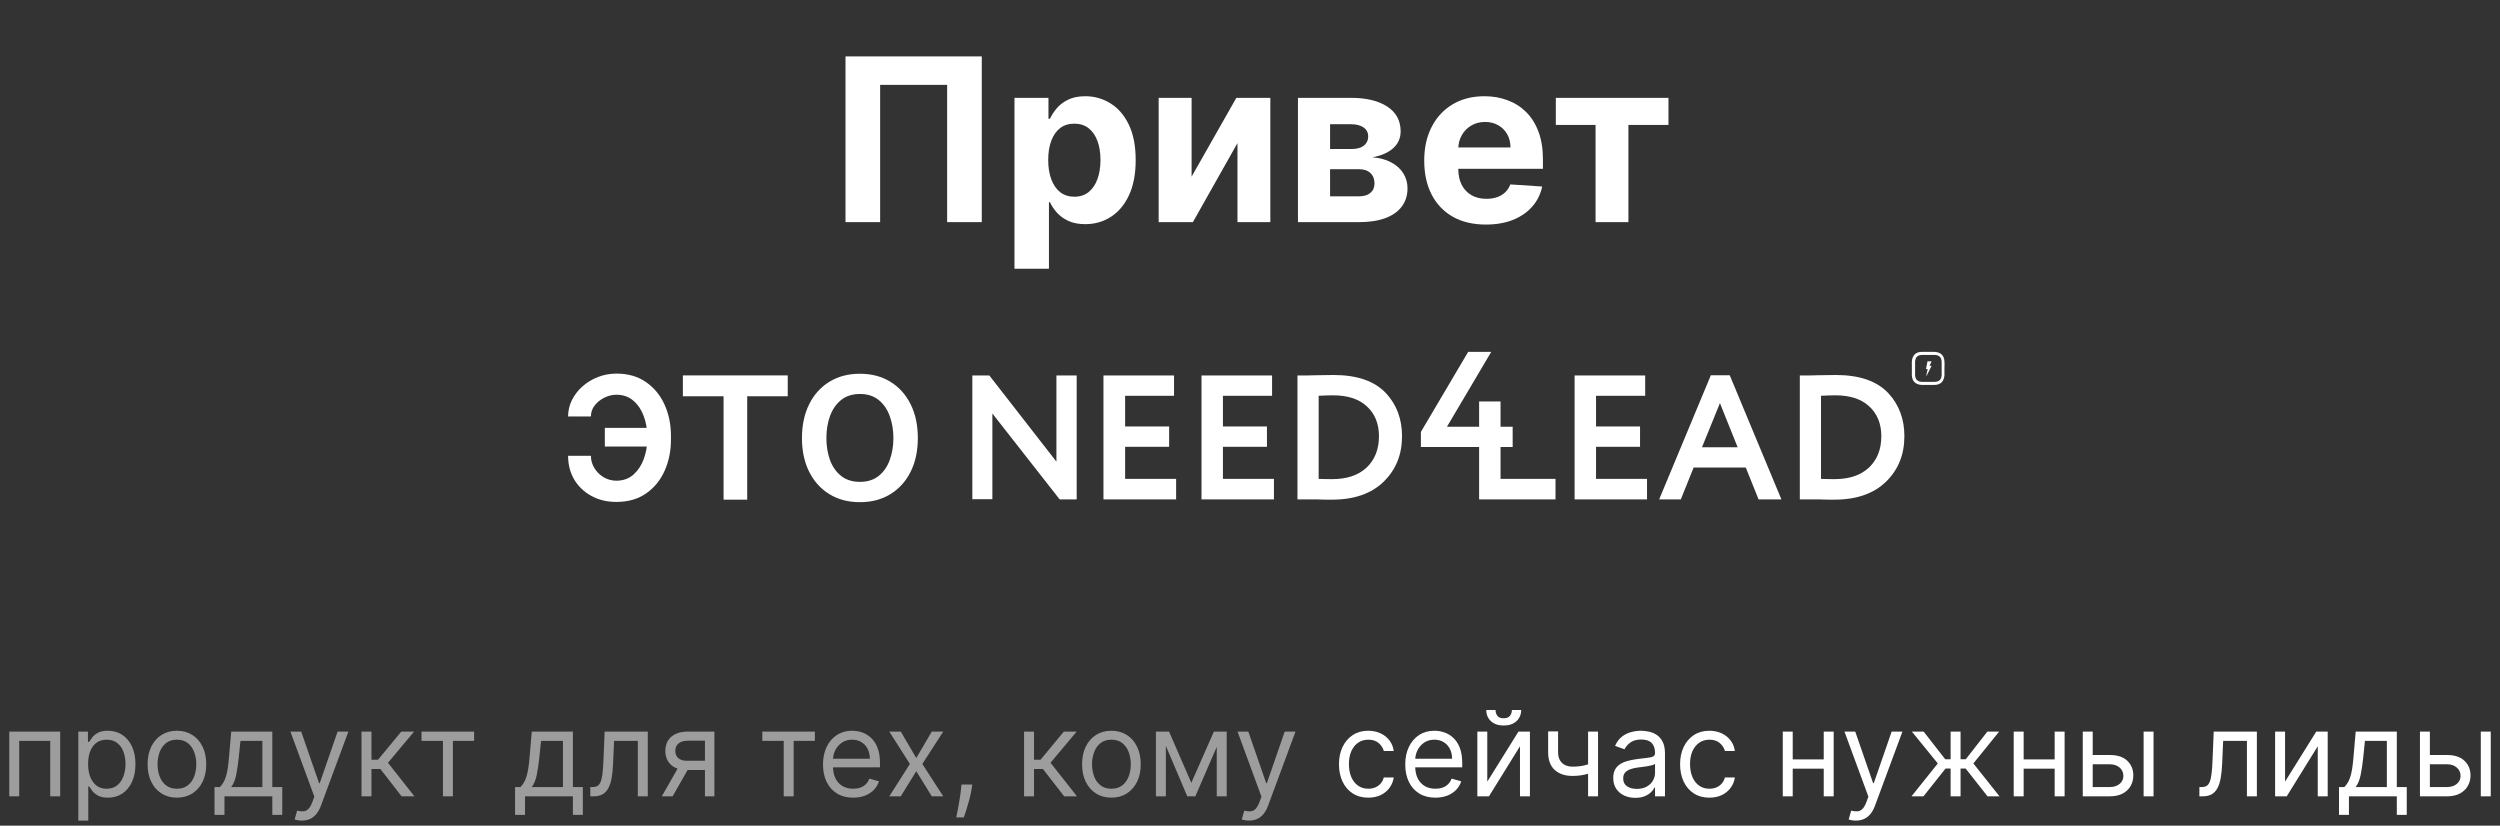 <?xml version="1.0" encoding="UTF-8"?> <svg xmlns="http://www.w3.org/2000/svg" width="1193" height="394" viewBox="0 0 1193 394" fill="none"><rect x="0" y="0" width="1193" height="394" fill="#333333" stroke="none"/> <path d="M468.499 26.922V106H451.973V40.514H420.002V106H403.476V26.922H468.499ZM484.108 128.241V46.692H500.325V56.654H501.058C501.779 55.058 502.822 53.436 504.186 51.788C505.576 50.115 507.378 48.725 509.592 47.618C511.831 46.486 514.611 45.919 517.932 45.919C522.256 45.919 526.246 47.052 529.902 49.317C533.557 51.557 536.479 54.942 538.667 59.472C540.855 63.977 541.949 69.627 541.949 76.423C541.949 83.039 540.88 88.624 538.744 93.181C536.633 97.711 533.75 101.148 530.095 103.49C526.465 105.807 522.398 106.965 517.893 106.965C514.701 106.965 511.986 106.438 509.746 105.382C507.532 104.327 505.718 103.001 504.302 101.405C502.886 99.783 501.805 98.149 501.058 96.501H500.556V128.241H484.108ZM500.209 76.346C500.209 79.872 500.698 82.948 501.676 85.574C502.654 88.2 504.07 90.246 505.924 91.713C507.777 93.155 510.029 93.876 512.681 93.876C515.358 93.876 517.623 93.142 519.476 91.675C521.33 90.182 522.733 88.123 523.685 85.497C524.663 82.846 525.152 79.795 525.152 76.346C525.152 72.922 524.676 69.91 523.724 67.311C522.771 64.711 521.368 62.677 519.515 61.21C517.662 59.743 515.384 59.009 512.681 59.009C510.004 59.009 507.738 59.717 505.885 61.133C504.057 62.548 502.654 64.556 501.676 67.156C500.698 69.756 500.209 72.819 500.209 76.346ZM568.63 84.3L589.982 46.692H606.199V106H590.523V68.276L569.248 106H552.915V46.692H568.63V84.3ZM619.385 106V46.692H644.676C651.987 46.692 657.766 48.082 662.013 50.862C666.261 53.642 668.384 57.593 668.384 62.716C668.384 65.933 667.187 68.611 664.793 70.747C662.399 72.884 659.079 74.325 654.831 75.072C658.384 75.329 661.408 76.14 663.905 77.504C666.428 78.843 668.346 80.58 669.658 82.717C670.997 84.853 671.666 87.222 671.666 89.822C671.666 93.194 670.765 96.09 668.963 98.509C667.187 100.929 664.575 102.782 661.125 104.069C657.702 105.356 653.519 106 648.576 106H619.385ZM634.714 93.683H648.576C650.867 93.683 652.656 93.142 653.943 92.061C655.256 90.954 655.913 89.448 655.913 87.543C655.913 85.433 655.256 83.772 653.943 82.562C652.656 81.353 650.867 80.748 648.576 80.748H634.714V93.683ZM634.714 71.095H645.024C646.671 71.095 648.074 70.863 649.233 70.4C650.417 69.91 651.318 69.216 651.935 68.314C652.579 67.414 652.901 66.345 652.901 65.11C652.901 63.282 652.167 61.853 650.7 60.824C649.233 59.794 647.225 59.279 644.676 59.279H634.714V71.095ZM709.062 107.158C702.961 107.158 697.71 105.923 693.308 103.452C688.932 100.955 685.56 97.428 683.192 92.872C680.824 88.29 679.64 82.871 679.64 76.616C679.64 70.515 680.824 65.161 683.192 60.553C685.56 55.946 688.894 52.355 693.193 49.781C697.517 47.206 702.588 45.919 708.406 45.919C712.318 45.919 715.961 46.55 719.333 47.812C722.731 49.047 725.691 50.913 728.214 53.41C730.762 55.907 732.744 59.048 734.16 62.832C735.576 66.59 736.284 70.992 736.284 76.037V80.555H686.204V70.361H720.8C720.8 67.993 720.285 65.895 719.256 64.067C718.226 62.239 716.798 60.811 714.97 59.781C713.168 58.726 711.07 58.198 708.676 58.198C706.179 58.198 703.965 58.777 702.035 59.936C700.13 61.068 698.637 62.6 697.556 64.531C696.475 66.435 695.921 68.559 695.895 70.901V80.593C695.895 83.528 696.436 86.063 697.517 88.2C698.624 90.336 700.181 91.984 702.189 93.142C704.197 94.3 706.578 94.88 709.332 94.88C711.16 94.88 712.833 94.622 714.352 94.107C715.871 93.593 717.171 92.82 718.252 91.791C719.333 90.761 720.157 89.5 720.723 88.007L735.936 89.011C735.164 92.666 733.581 95.858 731.187 98.587C728.819 101.289 725.756 103.4 721.997 104.919C718.265 106.412 713.953 107.158 709.062 107.158ZM742.442 59.627V46.692H796.191V59.627H777.078V106H761.401V59.627H742.442Z" fill="white"></path> <g clip-path="url(#clip0_12_8)"> <path d="M513.79 179.176V238.324H505.677L473.558 197.314V238.212H464V179.176H472.113L504.121 220.298V179.176H513.79Z" fill="white"></path> <path d="M561.134 238.324H526.571V179.176H560.245V188.865H536.906V203.511H557.911V213.2H536.906V228.523H561.245V238.324H561.134Z" fill="white"></path> <path d="M607.923 238.324H573.359V179.176H607.034V188.865H583.584V203.511H604.589V213.2H583.584V228.523H607.923V238.324Z" fill="white"></path> <path d="M620.26 238.324H619.148V179.176H620.26C622.705 179.176 625.261 179.176 628.039 179.063C633.485 178.95 636.263 178.95 636.375 178.95C647.711 178.95 656.046 181.879 661.491 187.738C666.493 193.146 669.049 200.018 669.049 208.13C669.049 216.918 666.159 224.129 660.27 229.875C654.491 235.508 646.266 238.437 635.597 238.437C633.374 238.437 631.04 238.437 628.595 238.324C626.15 238.324 623.372 238.324 620.26 238.324ZM636.041 188.639C633.93 188.639 631.596 188.752 629.262 188.865V228.523C631.818 228.635 634.041 228.635 635.819 228.635C642.709 228.635 648.155 226.833 652.156 223.115C656.046 219.397 658.047 214.44 658.047 208.13C658.047 202.159 656.046 197.315 652.156 193.822C648.377 190.329 642.932 188.639 636.041 188.639Z" fill="white"></path> <path d="M678.051 213.313V206.103L700.612 167.909H711.615L690.499 203.624H721.839V213.313H678.051Z" fill="white"></path> <path d="M742.289 238.325H705.835V191.569H716.06V228.523H742.289V238.325Z" fill="white"></path> <path d="M785.966 238.324H751.402V179.176H785.077V188.865H761.626V203.511H782.633V213.2H761.626V228.523H785.966V238.324Z" fill="white"></path> <path d="M802.082 238.325H791.745L816.417 179.063H825.421L850.093 238.325H839.202L833.088 223.115H808.193L802.082 238.325ZM829.198 213.426L820.753 192.357L812.195 213.426H829.198Z" fill="white"></path> <path d="M859.983 238.324H858.873V179.176H859.983C862.429 179.176 864.985 179.176 867.764 179.063C873.209 178.95 875.987 178.95 876.099 178.95C887.435 178.95 895.771 181.879 901.216 187.738C906.218 193.146 908.774 200.018 908.774 208.13C908.774 216.918 905.884 224.129 899.993 229.875C894.213 235.508 885.989 238.437 875.321 238.437C873.098 238.437 870.765 238.437 868.318 238.324C865.874 238.324 863.096 238.324 859.983 238.324ZM875.765 188.639C873.654 188.639 871.32 188.752 868.987 188.865V228.523C871.542 228.635 873.764 228.635 875.544 228.635C882.433 228.635 887.879 226.833 891.88 223.115C895.771 219.397 897.771 214.44 897.771 208.13C897.771 202.159 895.771 197.315 891.88 193.822C888.102 190.329 882.656 188.639 875.765 188.639Z" fill="white"></path> <path d="M927.889 172.528C927.777 169.712 926.222 168.135 923.332 167.909C922.555 167.909 922.22 167.909 920.11 167.909C917.998 167.909 917.775 167.909 916.886 167.909C914.108 168.022 912.553 169.599 912.33 172.528C912.33 173.317 912.33 173.655 912.33 175.796C912.33 177.936 912.33 178.162 912.33 179.063C912.441 181.88 913.996 183.457 916.886 183.682C917.664 183.682 917.998 183.682 920.11 183.682C922.22 183.682 922.443 183.682 923.332 183.682C926.111 183.57 927.666 181.992 927.889 179.063C927.889 178.274 927.889 177.936 927.889 175.796C928 173.655 927.889 173.317 927.889 172.528ZM926.556 178.95C926.445 181.091 925.444 182.105 923.332 182.218C922.555 182.218 922.22 182.218 920.22 182.218C918.109 182.218 917.887 182.218 917.109 182.218C914.997 182.105 913.997 181.091 913.885 178.95C913.885 178.162 913.885 177.824 913.885 175.796C913.885 173.655 913.885 173.43 913.885 172.641C913.997 170.5 914.997 169.486 917.109 169.374C917.887 169.374 918.221 169.374 920.22 169.374C922.332 169.374 922.555 169.374 923.332 169.374C925.444 169.486 926.445 170.5 926.556 172.641C926.556 173.43 926.556 173.768 926.556 175.796C926.556 177.824 926.556 178.049 926.556 178.95Z" fill="white"></path> <path d="M921.777 172.528L921.665 172.416H919.887C919.776 172.416 919.776 172.416 919.776 172.528L919.11 176.021V176.134H919.219H919.887L919.219 179.176C919.219 179.288 919.219 179.288 919.331 179.288C919.331 179.288 919.442 179.288 919.442 179.176L921.665 174.782V174.669L921.554 174.556H920.776L921.777 172.416C921.777 172.528 921.777 172.528 921.777 172.528Z" fill="white"></path> </g> <path d="M294.148 188.357C292.14 188.383 290.21 188.859 288.356 189.786C286.503 190.713 284.971 191.948 283.762 193.493C282.577 195.037 281.985 196.788 281.985 198.744H271.097C271.097 195.964 271.715 193.338 272.95 190.867C274.186 188.396 275.872 186.221 278.008 184.342C280.145 182.462 282.603 180.982 285.383 179.901C288.163 178.82 291.085 178.279 294.148 178.279C299.734 178.279 304.458 179.644 308.319 182.372C312.206 185.075 315.153 188.679 317.161 193.184C319.169 197.663 320.173 202.579 320.173 207.934V209.864C320.173 215.218 319.169 220.148 317.161 224.653C315.153 229.157 312.206 232.761 308.319 235.464C304.458 238.167 299.734 239.518 294.148 239.518C289.669 239.518 285.692 238.566 282.217 236.661C278.742 234.756 276.013 232.156 274.031 228.861C272.075 225.541 271.097 221.757 271.097 217.509H281.985C281.985 219.62 282.539 221.577 283.646 223.379C284.753 225.18 286.22 226.635 288.048 227.742C289.901 228.823 291.935 229.376 294.148 229.402C297.469 229.376 300.21 228.372 302.373 226.39C304.561 224.408 306.182 221.924 307.238 218.938C308.319 215.926 308.86 212.902 308.86 209.864V207.934C308.86 204.767 308.319 201.691 307.238 198.705C306.182 195.719 304.561 193.261 302.373 191.33C300.21 189.374 297.469 188.383 294.148 188.357ZM312.914 204.188V213.069H288.627V204.188H312.914ZM325.868 189.091V179.129H375.91V189.091H356.565V238.437H345.29V189.091H325.868ZM410.342 239.634C404.782 239.634 399.93 238.36 395.785 235.812C391.641 233.263 388.423 229.698 386.132 225.116C383.841 220.534 382.696 215.18 382.696 209.053C382.696 202.901 383.841 197.521 386.132 192.913C388.423 188.306 391.641 184.728 395.785 182.179C399.93 179.631 404.782 178.357 410.342 178.357C415.902 178.357 420.754 179.631 424.899 182.179C429.043 184.728 432.261 188.306 434.552 192.913C436.843 197.521 437.988 202.901 437.988 209.053C437.988 215.18 436.843 220.534 434.552 225.116C432.261 229.698 429.043 233.263 424.899 235.812C420.754 238.36 415.902 239.634 410.342 239.634ZM410.381 229.943C413.984 229.943 416.97 228.99 419.339 227.085C421.707 225.18 423.457 222.645 424.59 219.479C425.748 216.312 426.327 212.825 426.327 209.015C426.327 205.231 425.748 201.756 424.59 198.589C423.457 195.398 421.707 192.836 419.339 190.906C416.97 188.975 413.984 188.01 410.381 188.01C406.751 188.01 403.739 188.975 401.345 190.906C398.977 192.836 397.214 195.398 396.055 198.589C394.923 201.756 394.357 205.231 394.357 209.015C394.357 212.825 394.923 216.312 396.055 219.479C397.214 222.645 398.977 225.18 401.345 227.085C403.739 228.99 406.751 229.943 410.381 229.943Z" fill="white"></path> <path d="M4.422 380V349.116H28.711V380H23.966V353.54H9.167V380H4.422ZM37.377 391.581V349.116H41.961V354.022H42.524C42.873 353.486 43.355 352.802 43.972 351.971C44.602 351.127 45.5 350.376 46.666 349.719C47.846 349.049 49.441 348.714 51.452 348.714C54.052 348.714 56.344 349.364 58.328 350.664C60.312 351.965 61.86 353.808 62.973 356.194C64.085 358.58 64.641 361.395 64.641 364.639C64.641 367.909 64.085 370.744 62.973 373.144C61.86 375.53 60.319 377.379 58.348 378.693C56.378 379.993 54.106 380.643 51.532 380.643C49.548 380.643 47.96 380.315 46.767 379.658C45.574 378.988 44.656 378.231 44.012 377.386C43.369 376.528 42.873 375.818 42.524 375.255H42.122V391.581H37.377ZM42.042 364.558C42.042 366.89 42.383 368.948 43.067 370.731C43.751 372.5 44.749 373.888 46.063 374.893C47.377 375.885 48.985 376.381 50.889 376.381C52.872 376.381 54.528 375.858 55.855 374.812C57.195 373.754 58.201 372.333 58.871 370.55C59.554 368.754 59.896 366.756 59.896 364.558C59.896 362.387 59.561 360.43 58.891 358.687C58.234 356.931 57.236 355.544 55.895 354.525C54.568 353.493 52.899 352.977 50.889 352.977C48.958 352.977 47.336 353.466 46.023 354.444C44.709 355.41 43.717 356.763 43.047 358.506C42.377 360.235 42.042 362.253 42.042 364.558ZM84.426 380.643C81.638 380.643 79.192 379.98 77.088 378.653C74.996 377.326 73.361 375.469 72.181 373.083C71.015 370.697 70.432 367.909 70.432 364.719C70.432 361.502 71.015 358.694 72.181 356.294C73.361 353.895 74.996 352.032 77.088 350.705C79.192 349.378 81.638 348.714 84.426 348.714C87.215 348.714 89.654 349.378 91.745 350.705C93.85 352.032 95.485 353.895 96.651 356.294C97.831 358.694 98.421 361.502 98.421 364.719C98.421 367.909 97.831 370.697 96.651 373.083C95.485 375.469 93.85 377.326 91.745 378.653C89.654 379.98 87.215 380.643 84.426 380.643ZM84.426 376.381C86.544 376.381 88.287 375.838 89.654 374.752C91.021 373.666 92.033 372.239 92.69 370.469C93.347 368.7 93.675 366.783 93.675 364.719C93.675 362.655 93.347 360.731 92.69 358.948C92.033 357.166 91.021 355.725 89.654 354.625C88.287 353.526 86.544 352.977 84.426 352.977C82.308 352.977 80.566 353.526 79.199 354.625C77.831 355.725 76.819 357.166 76.163 358.948C75.506 360.731 75.177 362.655 75.177 364.719C75.177 366.783 75.506 368.7 76.163 370.469C76.819 372.239 77.831 373.666 79.199 374.752C80.566 375.838 82.308 376.381 84.426 376.381ZM102.367 388.847V375.577H104.94C105.57 374.92 106.113 374.209 106.569 373.445C107.025 372.681 107.42 371.776 107.755 370.731C108.104 369.672 108.399 368.385 108.64 366.87C108.881 365.342 109.096 363.499 109.283 361.341L110.329 349.116H129.953V375.577H134.698V388.847H129.953V380H107.112V388.847H102.367ZM110.329 375.577H125.208V353.54H114.752L113.948 361.341C113.613 364.571 113.197 367.393 112.701 369.806C112.205 372.219 111.415 374.142 110.329 375.577ZM144.053 391.581C143.248 391.581 142.531 391.514 141.901 391.38C141.271 391.26 140.836 391.139 140.594 391.018L141.801 386.836C142.954 387.131 143.972 387.238 144.857 387.158C145.742 387.078 146.526 386.682 147.209 385.972C147.906 385.275 148.543 384.142 149.12 382.574L150.004 380.161L138.584 349.116H143.731L152.256 373.727H152.578L161.103 349.116H166.25L153.141 384.504C152.551 386.099 151.821 387.419 150.949 388.465C150.078 389.524 149.066 390.308 147.913 390.817C146.774 391.327 145.487 391.581 144.053 391.581ZM172.514 380V349.116H177.259V362.547H180.395L191.494 349.116H197.607L185.141 363.995L197.768 380H191.655L181.521 366.971H177.259V380H172.514ZM201.156 353.54V349.116H226.249V353.54H216.115V380H211.37V353.54H201.156ZM245.797 388.847V375.577H248.371C249.001 374.92 249.544 374.209 250 373.445C250.455 372.681 250.851 371.776 251.186 370.731C251.534 369.672 251.829 368.385 252.071 366.87C252.312 365.342 252.526 363.499 252.714 361.341L253.76 349.116H273.384V375.577H278.129V388.847H273.384V380H250.542V388.847H245.797ZM253.76 375.577H268.638V353.54H258.183L257.379 361.341C257.044 364.571 256.628 367.393 256.132 369.806C255.636 372.219 254.845 374.142 253.76 375.577ZM281.693 380V375.577H282.819C283.744 375.577 284.514 375.396 285.131 375.034C285.748 374.658 286.244 374.008 286.619 373.083C287.008 372.145 287.302 370.845 287.504 369.183C287.718 367.507 287.872 365.376 287.966 362.789L288.529 349.116H309.118V380H304.373V353.54H293.033L292.55 364.558C292.443 367.092 292.215 369.323 291.867 371.254C291.532 373.17 291.016 374.779 290.318 376.079C289.635 377.379 288.723 378.358 287.584 379.015C286.445 379.672 285.017 380 283.301 380H281.693ZM336.403 380V353.459H328.199C326.35 353.459 324.895 353.888 323.836 354.746C322.777 355.604 322.248 356.784 322.248 358.285C322.248 359.759 322.724 360.919 323.675 361.763C324.641 362.608 325.961 363.03 327.636 363.03H337.609V367.453H327.636C325.545 367.453 323.742 367.085 322.228 366.348C320.713 365.61 319.547 364.558 318.729 363.191C317.911 361.81 317.503 360.175 317.503 358.285C317.503 356.381 317.932 354.746 318.789 353.379C319.647 352.012 320.874 350.959 322.469 350.222C324.078 349.485 325.988 349.116 328.199 349.116H340.907V380H336.403ZM315.814 380L324.58 364.639H329.727L320.961 380H315.814ZM363.773 353.54V349.116H388.866V353.54H378.732V380H373.987V353.54H363.773ZM407.133 380.643C404.157 380.643 401.59 379.987 399.432 378.673C397.288 377.346 395.632 375.496 394.466 373.124C393.313 370.738 392.737 367.963 392.737 364.799C392.737 361.636 393.313 358.848 394.466 356.435C395.632 354.009 397.254 352.119 399.332 350.765C401.423 349.398 403.862 348.714 406.65 348.714C408.259 348.714 409.847 348.982 411.416 349.518C412.984 350.055 414.412 350.926 415.698 352.132C416.985 353.325 418.011 354.907 418.775 356.877C419.539 358.848 419.921 361.274 419.921 364.156V366.167H396.115V362.065H415.095C415.095 360.322 414.747 358.767 414.05 357.4C413.366 356.033 412.388 354.954 411.114 354.163C409.854 353.372 408.366 352.977 406.65 352.977C404.76 352.977 403.125 353.446 401.744 354.384C400.377 355.309 399.325 356.515 398.588 358.003C397.85 359.491 397.482 361.086 397.482 362.789V365.523C397.482 367.856 397.884 369.833 398.688 371.455C399.506 373.063 400.639 374.29 402.086 375.134C403.534 375.965 405.216 376.381 407.133 376.381C408.38 376.381 409.506 376.207 410.511 375.858C411.53 375.496 412.408 374.96 413.145 374.249C413.882 373.526 414.452 372.628 414.854 371.555L419.438 372.842C418.956 374.397 418.145 375.764 417.005 376.944C415.866 378.11 414.459 379.021 412.783 379.678C411.107 380.322 409.224 380.643 407.133 380.643ZM429.849 349.116L437.248 361.743L444.647 349.116H450.116L440.143 364.558L450.116 380H444.647L437.248 368.016L429.849 380H424.38L434.192 364.558L424.38 349.116H429.849ZM463.964 374.37L463.643 376.542C463.415 378.07 463.066 379.705 462.597 381.448C462.141 383.19 461.666 384.832 461.17 386.374C460.674 387.915 460.265 389.142 459.943 390.053H456.324C456.498 389.195 456.726 388.063 457.008 386.655C457.289 385.248 457.571 383.673 457.852 381.93C458.147 380.201 458.388 378.432 458.576 376.622L458.817 374.37H463.964ZM488.681 380V349.116H493.426V362.547H496.562L507.661 349.116H513.774L501.308 363.995L513.935 380H507.822L497.688 366.971H493.426V380H488.681ZM530.367 380.643C527.579 380.643 525.132 379.98 523.028 378.653C520.937 377.326 519.301 375.469 518.122 373.083C516.956 370.697 516.372 367.909 516.372 364.719C516.372 361.502 516.956 358.694 518.122 356.294C519.301 353.895 520.937 352.032 523.028 350.705C525.132 349.378 527.579 348.714 530.367 348.714C533.155 348.714 535.594 349.378 537.686 350.705C539.79 352.032 541.425 353.895 542.592 356.294C543.771 358.694 544.361 361.502 544.361 364.719C544.361 367.909 543.771 370.697 542.592 373.083C541.425 375.469 539.79 377.326 537.686 378.653C535.594 379.98 533.155 380.643 530.367 380.643ZM530.367 376.381C532.485 376.381 534.227 375.838 535.594 374.752C536.962 373.666 537.974 372.239 538.631 370.469C539.287 368.7 539.616 366.783 539.616 364.719C539.616 362.655 539.287 360.731 538.631 358.948C537.974 357.166 536.962 355.725 535.594 354.625C534.227 353.526 532.485 352.977 530.367 352.977C528.249 352.977 526.506 353.526 525.139 354.625C523.772 355.725 522.76 357.166 522.103 358.948C521.446 360.731 521.118 362.655 521.118 364.719C521.118 366.783 521.446 368.7 522.103 370.469C522.76 372.239 523.772 373.666 525.139 374.752C526.506 375.838 528.249 376.381 530.367 376.381ZM568.494 373.566L579.271 349.116H583.775L570.424 380H566.564L553.454 349.116H557.878L568.494 373.566ZM556.349 349.116V380H551.604V349.116H556.349ZM580.638 380V349.116H585.383V380H580.638ZM596.02 391.581C595.216 391.581 594.499 391.514 593.869 391.38C593.238 391.26 592.803 391.139 592.562 391.018L593.768 386.836C594.921 387.131 595.939 387.238 596.824 387.158C597.709 387.078 598.493 386.682 599.177 385.972C599.874 385.275 600.51 384.142 601.087 382.574L601.971 380.161L590.551 349.116H595.698L604.223 373.727H604.545L613.07 349.116H618.218L605.108 384.504C604.518 386.099 603.788 387.419 602.916 388.465C602.045 389.524 601.033 390.308 599.88 390.817C598.741 391.327 597.454 391.581 596.02 391.581Z" fill="white" fill-opacity="0.52"></path> <path d="M652.952 380.643C650.057 380.643 647.563 379.96 645.472 378.593C643.381 377.225 641.773 375.342 640.647 372.943C639.521 370.543 638.958 367.802 638.958 364.719C638.958 361.582 639.534 358.814 640.687 356.415C641.853 354.002 643.475 352.119 645.553 350.765C647.644 349.398 650.083 348.714 652.871 348.714C655.043 348.714 657 349.116 658.743 349.92C660.485 350.725 661.913 351.851 663.025 353.298C664.138 354.746 664.828 356.435 665.096 358.365H660.351C659.989 356.958 659.185 355.711 657.938 354.625C656.705 353.526 655.043 352.977 652.952 352.977C651.102 352.977 649.48 353.459 648.086 354.424C646.705 355.376 645.626 356.723 644.849 358.466C644.085 360.195 643.703 362.226 643.703 364.558C643.703 366.944 644.078 369.022 644.829 370.791C645.593 372.561 646.665 373.934 648.046 374.913C649.44 375.892 651.075 376.381 652.952 376.381C654.185 376.381 655.304 376.166 656.31 375.737C657.315 375.308 658.166 374.692 658.863 373.888C659.56 373.083 660.056 372.118 660.351 370.992H665.096C664.828 372.815 664.165 374.457 663.106 375.918C662.06 377.366 660.673 378.519 658.944 379.377C657.228 380.221 655.231 380.643 652.952 380.643ZM684.982 380.643C682.006 380.643 679.439 379.987 677.281 378.673C675.136 377.346 673.481 375.496 672.315 373.124C671.162 370.738 670.585 367.963 670.585 364.799C670.585 361.636 671.162 358.848 672.315 356.435C673.481 354.009 675.103 352.119 677.18 350.765C679.271 349.398 681.711 348.714 684.499 348.714C686.108 348.714 687.696 348.982 689.264 349.518C690.833 350.055 692.26 350.926 693.547 352.132C694.834 353.325 695.859 354.907 696.624 356.877C697.388 358.848 697.77 361.274 697.77 364.156V366.167H673.963V362.065H692.944C692.944 360.322 692.595 358.767 691.898 357.4C691.215 356.033 690.236 354.954 688.963 354.163C687.703 353.372 686.215 352.977 684.499 352.977C682.609 352.977 680.974 353.446 679.593 354.384C678.226 355.309 677.174 356.515 676.436 358.003C675.699 359.491 675.331 361.086 675.331 362.789V365.523C675.331 367.856 675.733 369.833 676.537 371.455C677.355 373.063 678.487 374.29 679.935 375.134C681.383 375.965 683.065 376.381 684.982 376.381C686.228 376.381 687.354 376.207 688.36 375.858C689.378 375.496 690.256 374.96 690.994 374.249C691.731 373.526 692.301 372.628 692.703 371.555L697.287 372.842C696.804 374.397 695.994 375.764 694.854 376.944C693.715 378.11 692.307 379.021 690.632 379.678C688.956 380.322 687.073 380.643 684.982 380.643ZM709.733 373.003L724.612 349.116H730.081V380H725.336V356.113L710.537 380H704.988V349.116H709.733V373.003ZM721.475 338.822H725.899C725.899 340.993 725.148 342.769 723.647 344.15C722.146 345.531 720.108 346.221 717.534 346.221C715.001 346.221 712.984 345.531 711.482 344.15C709.994 342.769 709.25 340.993 709.25 338.822H713.674C713.674 339.867 713.962 340.785 714.539 341.576C715.128 342.367 716.127 342.762 717.534 342.762C718.942 342.762 719.947 342.367 720.55 341.576C721.167 340.785 721.475 339.867 721.475 338.822ZM762.578 349.116V380H757.833V349.116H762.578ZM760.729 363.834V368.258C759.656 368.66 758.591 369.015 757.532 369.323C756.473 369.618 755.36 369.853 754.194 370.027C753.028 370.188 751.748 370.268 750.354 370.268C746.855 370.268 744.047 369.323 741.929 367.433C739.824 365.543 738.772 362.708 738.772 358.928V349.036H743.517V358.928C743.517 360.51 743.819 361.81 744.422 362.829C745.025 363.848 745.843 364.605 746.875 365.101C747.907 365.597 749.067 365.845 750.354 365.845C752.364 365.845 754.181 365.664 755.802 365.302C757.438 364.927 759.08 364.437 760.729 363.834ZM780.373 380.724C778.416 380.724 776.64 380.355 775.044 379.618C773.449 378.867 772.183 377.788 771.244 376.381C770.306 374.96 769.837 373.244 769.837 371.234C769.837 369.464 770.185 368.03 770.882 366.931C771.579 365.818 772.511 364.947 773.677 364.317C774.843 363.687 776.13 363.218 777.538 362.909C778.959 362.588 780.386 362.333 781.82 362.145C783.697 361.904 785.218 361.723 786.385 361.602C787.564 361.468 788.422 361.247 788.958 360.939C789.508 360.631 789.783 360.094 789.783 359.33V359.17C789.783 357.186 789.24 355.644 788.154 354.545C787.082 353.446 785.453 352.896 783.268 352.896C781.003 352.896 779.227 353.392 777.94 354.384C776.653 355.376 775.748 356.435 775.225 357.561L770.722 355.952C771.526 354.076 772.598 352.615 773.939 351.569C775.292 350.51 776.767 349.773 778.362 349.357C779.971 348.929 781.552 348.714 783.107 348.714C784.099 348.714 785.239 348.835 786.525 349.076C787.826 349.304 789.079 349.78 790.285 350.504C791.505 351.227 792.517 352.32 793.321 353.781C794.126 355.242 794.528 357.199 794.528 359.652V380H789.783V375.818H789.541C789.22 376.488 788.683 377.205 787.933 377.969C787.182 378.733 786.184 379.383 784.937 379.92C783.69 380.456 782.169 380.724 780.373 380.724ZM781.097 376.461C782.973 376.461 784.555 376.093 785.842 375.355C787.142 374.618 788.12 373.666 788.777 372.5C789.448 371.334 789.783 370.108 789.783 368.821V364.478C789.582 364.719 789.139 364.94 788.456 365.141C787.785 365.329 787.008 365.496 786.123 365.644C785.252 365.778 784.401 365.899 783.57 366.006C782.752 366.1 782.088 366.18 781.579 366.247C780.346 366.408 779.193 366.669 778.121 367.031C777.062 367.38 776.204 367.909 775.547 368.62C774.904 369.317 774.582 370.268 774.582 371.475C774.582 373.124 775.192 374.37 776.412 375.215C777.645 376.046 779.207 376.461 781.097 376.461ZM815.735 380.643C812.84 380.643 810.347 379.96 808.256 378.593C806.165 377.225 804.556 375.342 803.43 372.943C802.304 370.543 801.741 367.802 801.741 364.719C801.741 361.582 802.317 358.814 803.47 356.415C804.636 354.002 806.258 352.119 808.336 350.765C810.427 349.398 812.867 348.714 815.655 348.714C817.826 348.714 819.783 349.116 821.526 349.92C823.269 350.725 824.696 351.851 825.809 353.298C826.921 354.746 827.612 356.435 827.88 358.365H823.135C822.773 356.958 821.968 355.711 820.722 354.625C819.489 353.526 817.826 352.977 815.735 352.977C813.885 352.977 812.264 353.459 810.869 354.424C809.489 355.376 808.41 356.723 807.632 358.466C806.868 360.195 806.486 362.226 806.486 364.558C806.486 366.944 806.862 369.022 807.612 370.791C808.376 372.561 809.449 373.934 810.829 374.913C812.223 375.892 813.859 376.381 815.735 376.381C816.968 376.381 818.088 376.166 819.093 375.737C820.098 375.308 820.95 374.692 821.647 373.888C822.344 373.083 822.84 372.118 823.135 370.992H827.88C827.612 372.815 826.948 374.457 825.889 375.918C824.844 377.366 823.456 378.519 821.727 379.377C820.011 380.221 818.014 380.643 815.735 380.643ZM871.411 362.387V366.81H854.36V362.387H871.411ZM855.486 349.116V380H850.741V349.116H855.486ZM875.03 349.116V380H870.285V349.116H875.03ZM885.646 391.581C884.842 391.581 884.125 391.514 883.495 391.38C882.865 391.26 882.429 391.139 882.188 391.018L883.394 386.836C884.547 387.131 885.566 387.238 886.45 387.158C887.335 387.078 888.119 386.682 888.803 385.972C889.5 385.275 890.137 384.142 890.713 382.574L891.598 380.161L880.177 349.116H885.324L893.85 373.727H894.171L902.697 349.116H907.844L894.734 384.504C894.145 386.099 893.414 387.419 892.543 388.465C891.671 389.524 890.659 390.308 889.507 390.817C888.367 391.327 887.08 391.581 885.646 391.581ZM912.177 380L924.723 364.317L912.338 349.116H917.968L928.262 362.306H930.836V349.116H935.581V362.306H938.074L948.369 349.116H953.999L941.693 364.317L954.16 380H948.449L937.994 366.73H935.581V380H930.836V366.73H928.423L917.887 380H912.177ZM981.61 362.387V366.81H964.56V362.387H981.61ZM965.686 349.116V380H960.94V349.116H965.686ZM985.229 349.116V380H980.484V349.116H985.229ZM997.997 360.295H1006.84C1010.46 360.295 1013.23 361.214 1015.15 363.05C1017.06 364.887 1018.02 367.212 1018.02 370.027C1018.02 371.877 1017.59 373.559 1016.74 375.074C1015.88 376.575 1014.62 377.775 1012.96 378.673C1011.29 379.558 1009.26 380 1006.84 380H993.895V349.116H998.64V375.577H1006.84C1008.72 375.577 1010.26 375.081 1011.47 374.089C1012.67 373.097 1013.28 371.823 1013.28 370.268C1013.28 368.633 1012.67 367.299 1011.47 366.267C1010.26 365.235 1008.72 364.719 1006.84 364.719H997.997V360.295ZM1022.93 380V349.116H1027.67V380H1022.93ZM1049.55 380V375.577H1050.68C1051.6 375.577 1052.37 375.396 1052.99 375.034C1053.61 374.658 1054.1 374.008 1054.48 373.083C1054.87 372.145 1055.16 370.845 1055.36 369.183C1055.58 367.507 1055.73 365.376 1055.82 362.789L1056.39 349.116H1076.98V380H1072.23V353.54H1060.89L1060.41 364.558C1060.3 367.092 1060.07 369.323 1059.72 371.254C1059.39 373.17 1058.87 374.779 1058.18 376.079C1057.49 377.379 1056.58 378.358 1055.44 379.015C1054.3 379.672 1052.87 380 1051.16 380H1049.55ZM1090.43 373.003L1105.31 349.116H1110.78V380H1106.03V356.113L1091.23 380H1085.68V349.116H1090.43V373.003ZM1116.17 388.847V375.577H1118.74C1119.37 374.92 1119.92 374.209 1120.37 373.445C1120.83 372.681 1121.22 371.776 1121.56 370.731C1121.91 369.672 1122.2 368.385 1122.44 366.87C1122.68 365.342 1122.9 363.499 1123.09 361.341L1124.13 349.116H1143.76V375.577H1148.5V388.847H1143.76V380H1120.91V388.847H1116.17ZM1124.13 375.577H1139.01V353.54H1128.55L1127.75 361.341C1127.42 364.571 1127 367.393 1126.5 369.806C1126.01 372.219 1125.22 374.142 1124.13 375.577ZM1158.9 360.295H1167.75C1171.37 360.295 1174.13 361.214 1176.05 363.05C1177.97 364.887 1178.93 367.212 1178.93 370.027C1178.93 371.877 1178.5 373.559 1177.64 375.074C1176.78 376.575 1175.52 377.775 1173.86 378.673C1172.2 379.558 1170.16 380 1167.75 380H1154.8V349.116H1159.54V375.577H1167.75C1169.62 375.577 1171.17 375.081 1172.37 374.089C1173.58 373.097 1174.18 371.823 1174.18 370.268C1174.18 368.633 1173.58 367.299 1172.37 366.267C1171.17 365.235 1169.62 364.719 1167.75 364.719H1158.9V360.295ZM1183.83 380V349.116H1188.58V380H1183.83Z" fill="white"></path> <defs> <clipPath id="clip0_12_8"> <rect width="464" height="70.528" fill="white" transform="translate(464 167.909)"></rect> </clipPath> </defs> </svg> 